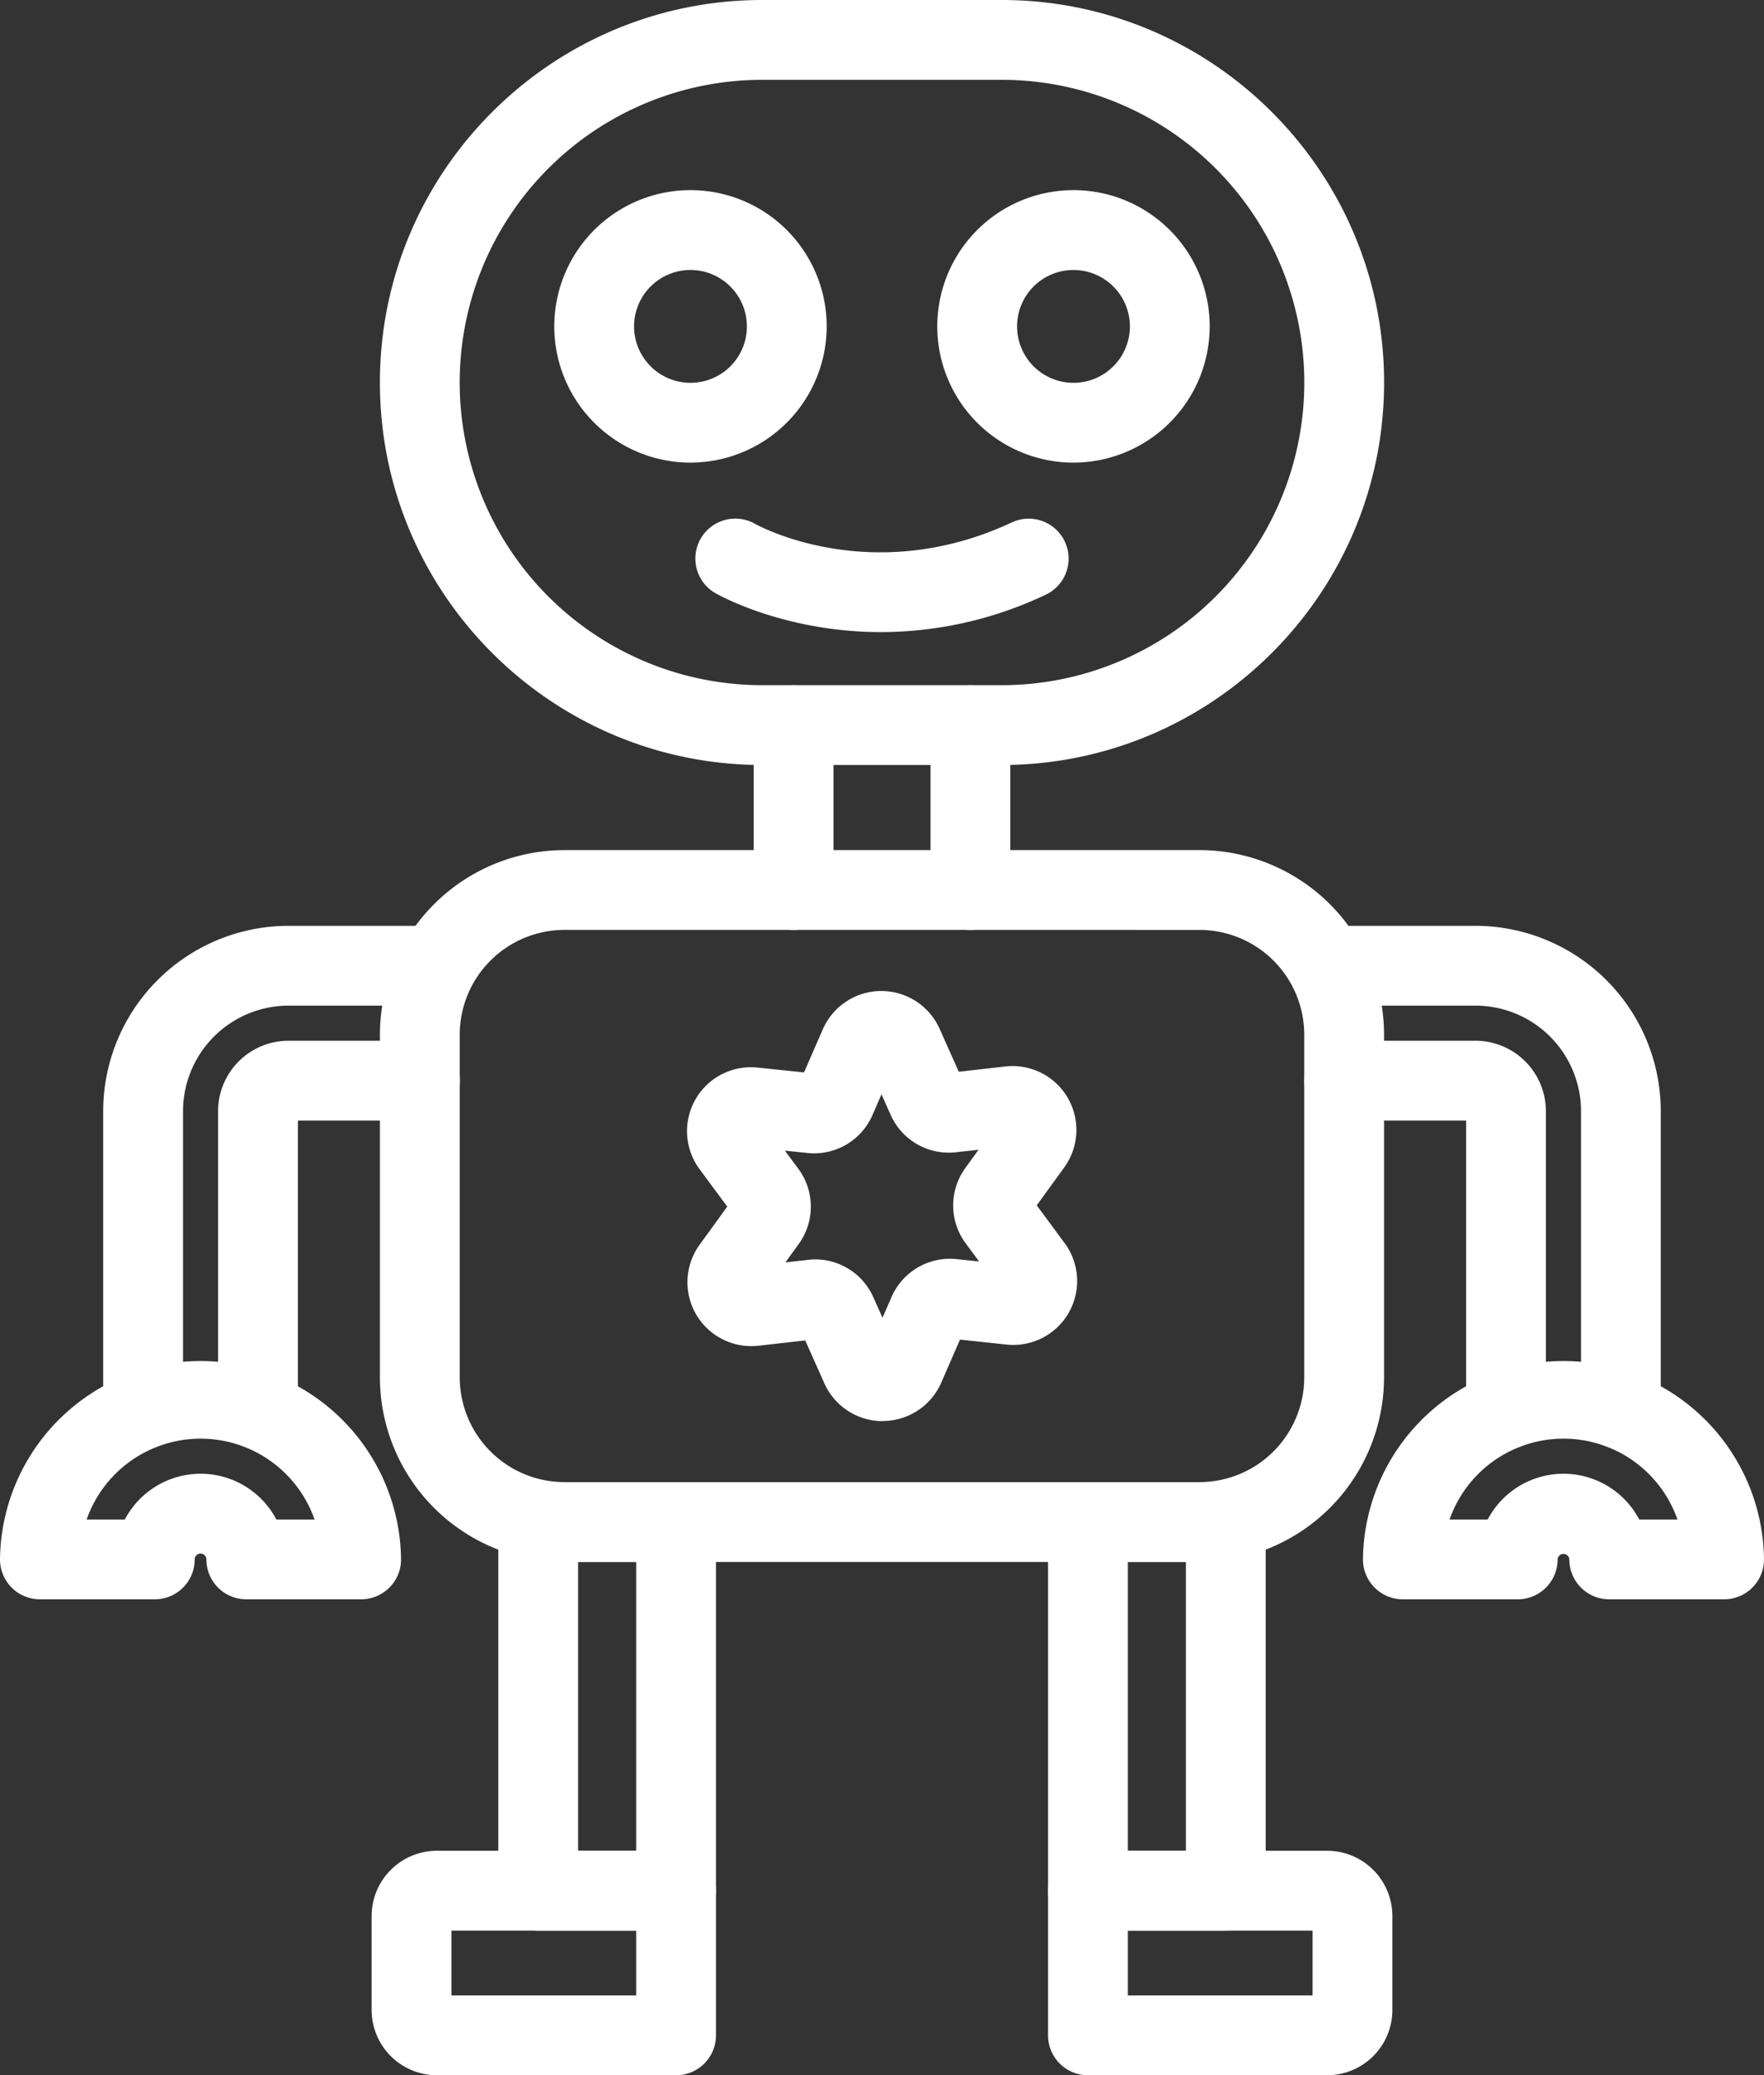 <?xml version="1.0" encoding="UTF-8" standalone="no"?><svg xmlns="http://www.w3.org/2000/svg" xmlns:xlink="http://www.w3.org/1999/xlink" data-name="Layer 1" fill="#ffffff" height="832" preserveAspectRatio="xMidYMid meet" version="1" viewBox="146.3 84.0 707.4 832.0" width="707.4" zoomAndPan="magnify"><rect x="146.3" y="84.0" width="707.4" height="832.0" fill="#333333" stroke="none"/><g id="change1_1"><path d="M627.33,710.23H372.66a74.09,74.09,0,0,1-74-74V498.82a74.09,74.09,0,0,1,74-74H627.33a74.09,74.09,0,0,1,74,74V636.21A74.1,74.1,0,0,1,627.33,710.23ZM372.66,456.81a42.06,42.06,0,0,0-42,42V636.21a42.07,42.07,0,0,0,42,42H627.33a42.07,42.07,0,0,0,42-42V498.82a42.06,42.06,0,0,0-42-42Z"/></g><g id="change1_2"><path d="M464.55,456.81a16,16,0,0,1-16-16V374.7a16,16,0,0,1,32,0v66.11A16,16,0,0,1,464.55,456.81Z"/></g><g id="change1_3"><path d="M535.45,456.81a16,16,0,0,1-16-16V374.7a16,16,0,0,1,32,0v66.11A16,16,0,0,1,535.45,456.81Z"/></g><g id="change1_4"><path d="M500.27,653.76a25.62,25.62,0,0,1-23.39-15.17l-7.67-17.19-18.71,2.12A25.61,25.61,0,0,1,426.89,583l11.05-15.25-11.19-15.14A25.62,25.62,0,0,1,450,512l18.73,1.95,7.52-17.26a25.62,25.62,0,0,1,23.36-15.38h.12a25.61,25.61,0,0,1,23.38,15.17l7.68,17.2,18.71-2.12A25.61,25.61,0,0,1,573.11,552l-11.06,15.24,11.19,15.14A25.61,25.61,0,0,1,550,623.07h0l-18.73-2-7.51,17.26a25.63,25.63,0,0,1-23.37,15.38Zm-27.09-64.85a25.5,25.5,0,0,1,23.34,15.17l3.68,8.23,3.6-8.26a25.54,25.54,0,0,1,26.13-15.24l9,.93-5.35-7.24a25.52,25.52,0,0,1-.14-30.26l5.29-7.29-9,1a25.52,25.52,0,0,1-26.27-15l-3.67-8.23L496.2,531a25.54,25.54,0,0,1-26.13,15.25l-9-.94,5.36,7.25a25.51,25.51,0,0,1,.13,30.25l-5.29,7.3,9-1A26.23,26.23,0,0,1,473.18,588.91Z"/></g><g id="change1_5"><path d="M796.32,665a16,16,0,0,1-16-16V529.48a42.35,42.35,0,0,0-42.3-42.3h-57.9a16,16,0,0,1,0-32H738a74.38,74.38,0,0,1,74.3,74.3V649A16,16,0,0,1,796.32,665Z"/></g><g id="change1_6"><path d="M750.25,665a16,16,0,0,1-16-16V533.25H685.34a16,16,0,0,1,0-32H738a28.26,28.26,0,0,1,28.23,28.23V649A16,16,0,0,1,750.25,665ZM738,533.25h0Z"/></g><g id="change1_7"><path d="M837.7,725.19H791.63a16,16,0,0,1-16-16,2.35,2.35,0,0,0-4.69,0,16,16,0,0,1-16,16H708.87a16,16,0,0,1-16-16,80.42,80.42,0,0,1,160.83,0A16,16,0,0,1,837.7,725.19Zm-34-32H819a48.42,48.42,0,0,0-91.39,0H742.9a34.34,34.34,0,0,1,60.77,0Z"/></g><g id="change1_8"><path d="M203.68,665a16,16,0,0,1-16-16V529.48a74.38,74.38,0,0,1,74.3-74.3h57.89a16,16,0,0,1,0,32H262a42.35,42.35,0,0,0-42.3,42.3V649A16,16,0,0,1,203.68,665Z"/></g><g id="change1_9"><path d="M249.75,665a16,16,0,0,1-16-16V529.48A28.26,28.26,0,0,1,262,501.25h52.67a16,16,0,0,1,0,32h-48.9V649A16,16,0,0,1,249.75,665Z"/></g><g id="change1_10"><path d="M291.13,725.19H245.06a16,16,0,0,1-16-16,2.34,2.34,0,1,0-4.68,0,16,16,0,0,1-16,16H162.3a16,16,0,0,1-16-16,80.42,80.42,0,0,1,160.83,0A16,16,0,0,1,291.13,725.19Zm-34-32h15.31a48.42,48.42,0,0,0-91.39,0h15.31a34.34,34.34,0,0,1,60.77,0Z"/></g><g id="change1_11"><path d="M417.42,858H362.13a16,16,0,0,1-16-16V694.23a16,16,0,0,1,16-16h55.29a16,16,0,0,1,16,16V842A16,16,0,0,1,417.42,858Zm-39.29-32h23.29V710.23H378.13Z"/></g><g id="change1_12"><path d="M417.42,916H321.49a26.2,26.2,0,0,1-26.16-26.16V852.13A26.2,26.2,0,0,1,321.49,826h95.93a16,16,0,0,1,16,16v58A16,16,0,0,1,417.42,916Zm-90.09-32h74.09V858H327.33Z"/></g><g id="change1_13"><path d="M637.87,858H582.59a16,16,0,0,1-16-16V694.23a16,16,0,0,1,16-16h55.28a16,16,0,0,1,16,16V842A16,16,0,0,1,637.87,858Zm-39.28-32h23.28V710.23H598.59Z"/></g><g id="change1_14"><path d="M678.51,916H582.59a16,16,0,0,1-16-16V842a16,16,0,0,1,16-16h95.92a26.19,26.19,0,0,1,26.16,26.16v37.71A26.19,26.19,0,0,1,678.51,916Zm-79.92-32h74.08V858H598.59Z"/></g><g id="change1_15"><path d="M548,390.7H452c-84.56,0-153.35-68.79-153.35-153.35S367.44,84,452,84h96c84.56,0,153.35,68.79,153.35,153.35S632.56,390.7,548,390.7ZM452,116a121.35,121.35,0,0,0,0,242.7h96A121.35,121.35,0,1,0,548,116Z"/></g><g id="change1_16"><path d="M423.21,269.47a54.62,54.62,0,1,1,54.61-54.61A54.68,54.68,0,0,1,423.21,269.47Zm0-77.23a22.62,22.62,0,1,0,22.61,22.62A22.65,22.65,0,0,0,423.21,192.24Z"/></g><g id="change1_17"><path d="M576.8,269.47a54.62,54.62,0,1,1,54.61-54.61A54.68,54.68,0,0,1,576.8,269.47Zm0-77.23a22.62,22.62,0,1,0,22.61,22.62A22.65,22.65,0,0,0,576.8,192.24Z"/></g><g id="change1_18"><path d="M499.63,337.42c-38.37,0-64.72-14.63-66.35-15.56A16,16,0,0,1,449.05,294c2.05,1.14,47.27,25.5,103-.55a16,16,0,1,1,13.56,29A154.53,154.53,0,0,1,499.63,337.42Z"/></g></svg>